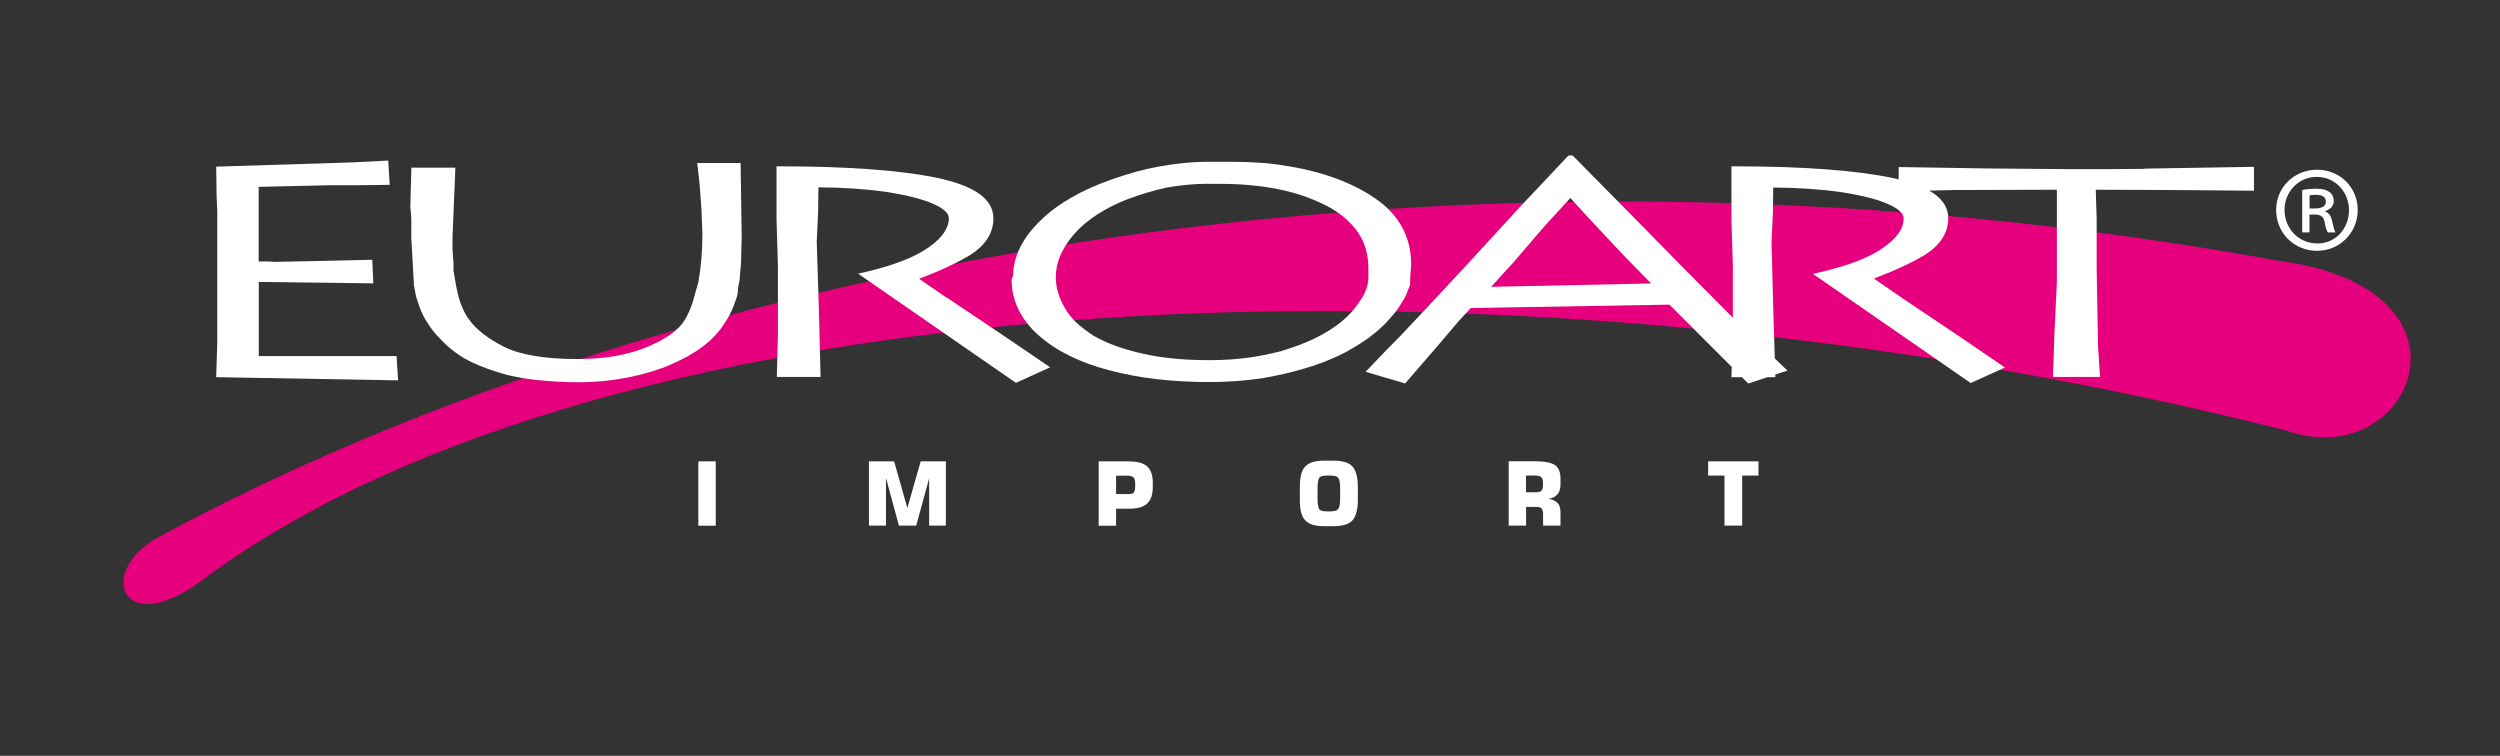 <svg xmlns="http://www.w3.org/2000/svg" id="Camada_1" data-name="Camada 1" viewBox="0 0 251.28 75.97"><rect x="0" y="0" width="251.28" height="75.97" fill="#333333" stroke="none"/><defs><style>      .cls-1 {        fill: #e6007e;        fill-rule: evenodd;      }      .cls-1, .cls-2 {        stroke-width: 0px;      }      .cls-2 {        fill: #fff;      }    </style></defs><path class="cls-1" d="M15.47,54.24c-5.71,3.56-3.05,9.99,4.86,4.07,40.86-30.49,131.51-34.77,209.39-15.06,12.66,4.59,20.74-14.27-.72-17.04-80.69-14.75-160.52-.86-213.53,28.03Z"></path><g><path class="cls-2" d="M26.01,35.79v-7.45l11.51.14-.1-2.37-4.82.11-4.95.1c-.36-.04-.72-.04-1.03-.04h-.62v-7.5l7.05-.16h2.47l3.65-.04-.15-2.44-3.82.19-13.47.42.04,2.95.07,1.52v13.13s-.11,3.56-.11,3.56l18.28.32-.15-2.44h-13.84Z"></path><path class="cls-2" d="M70.08,16.39l.25,2.25.17,2.31.1,2.52c0,1.73-.13,3.33-.4,4.86l-.61,2.16c-.24.66-.47,1.2-.79,1.71-.61,1-1.89,1.9-3.79,2.69-1.93.8-4.26,1.2-6.94,1.2-3.31,0-5.82-.42-7.46-1.26-1.58-.81-2.73-1.7-3.43-2.67-.3-.38-.56-.86-.77-1.39-.2-.46-.37-1.06-.56-2l-.27-1.58v-.71s-.1-1.45-.1-1.45v-1.15s.29-7.03.29-7.03h-4.42l-.11,3.99.07.58.03.7v1.77s.27,4.83.27,4.83l.22,1.12.27.82c.23.69.52,1.29.89,1.82.32.54.72,1.04,1.25,1.57.46.5.96.95,1.45,1.31,1.07.83,2.6,1.53,4.67,2.15.95.29,2.08.51,3.46.67,1.51.16,2.9.24,4.25.24,1.81,0,3.52-.17,5.24-.52,1.59-.33,2.96-.75,4.18-1.29,2.51-1.08,4.3-2.45,5.29-4.06.38-.54.7-1.12.94-1.73.05-.15.1-.3.15-.43.07-.2.13-.37.18-.51l.02-.06c.08-.3.11-.56.11-.84.14-.69.21-1.12.2-1.41l.1-1.05.07-2.75-.11-7.39h-4.38Z"></path><path class="cls-2" d="M95.21,29.97l-2.83-1.95c2.15-.81,3.91-1.64,5.25-2.46,1.47-.98,2.22-2.19,2.22-3.6,0-1.95-1.88-3.29-5.74-4.1-3.67-.75-8.94-1.14-15.68-1.14h-.38v5.31l.14,4.64v6.97l-.11,4.25h4.4l-.18-6.99-.21-6.61.14-2.96.03-2.5c2.48.01,4.79.17,6.89.47,2.18.35,3.74.76,4.76,1.24.97.44,1.46.91,1.46,1.4,0,.99-.66,1.95-1.97,2.88-1.36.99-3.49,1.83-6.33,2.5l-.82.19,15.86,10.97,3.44-1.56-4.32-2.94-6.02-4.04Z"></path><path class="cls-2" d="M135.52,35.24c1.26-.68,2.37-1.46,3.29-2.31.39-.35.77-.76,1.17-1.23.41-.49.7-.9.88-1.23.33-.49.56-.96.68-1.39.19-.3.2-.53.2-.6v-.59s.1-1.3.1-1.3c0-2.79-1.23-5.04-3.65-6.67-2.34-1.61-5.41-2.72-9.11-3.28-1.41-.25-3.25-.38-5.47-.38h-2.05c-1.68,0-3.35.16-5.13.49-1.4.25-2.93.67-4.68,1.28-3.05,1.07-5.46,2.46-7.15,4.12-1.82,1.75-2.76,3.64-2.78,5.62l-.14.28v.09c0,1.04.22,2.01.69,2.97.48.97,1.17,1.85,2.04,2.61,1.78,1.57,4.17,2.74,7.1,3.5,2.96.79,6.26,1.18,10.09,1.18,1.79,0,3.56-.13,5.26-.38,1.56-.27,3.01-.6,4.32-1,1.65-.49,3.11-1.09,4.35-1.77ZM121.55,18.48h1.06c2.17,0,4.1.18,5.88.54,1.75.35,3.32.89,4.8,1.64,1.33.68,2.39,1.56,3.15,2.62.74,1.06,1.1,2.26,1.1,3.69v.89c0,.66-.21,1.36-.63,2.06-.48.77-1.02,1.45-1.61,2.01-1.41,1.28-3.3,2.31-5.62,3.07-.24.08-.46.15-.63.2-.12.04-.22.07-.3.1-.11.02-.25.06-.42.1-.15.04-.33.09-.53.13-.63.13-1.29.27-1.96.37-1.34.2-2.78.3-4.26.3-2.68,0-4.91-.22-6.83-.68-1.96-.44-3.6-1.05-4.87-1.8-.66-.43-1.23-.87-1.68-1.28-.53-.53-.88-.97-1.14-1.43-.62-1.05-.94-2.11-.94-3.16,0-1.47.61-2.89,1.86-4.34,1.25-1.41,3.05-2.59,5.36-3.49,1.27-.48,2.57-.86,3.84-1.15,1.46-.27,2.9-.4,4.38-.4Z"></path><path class="cls-2" d="M215.55,16.97l-3.56.03h-4.1l-8.18-.07-8.87-.14v1.24c-.24-.06-.49-.12-.75-.17-3.67-.75-8.94-1.14-15.68-1.14h-.38v5.32l.14,4.64v5.25l-4.76-4.79-5.58-5.68c-.99-1.01-1.93-1.95-2.82-2.85-1.01-1.02-1.95-1.97-2.83-2.87l-.11-.11h-.42l-5.21,5.53-4.86,5.3-5.03,5.4-1.67,1.77-1.65,1.68-1.97,2.06,3.97,1.17,3.24-3.74,2.14-2.52,1.22-1.32,19.97-.34,6.26,6.26-.03,1.03h1.05l.64.64,1.93-.64h.79v-.26s1.22-.4,1.22-.4l-1.27-1.22-.16-5.11-.17-6.61.14-2.96.03-2.5c2.48.01,4.79.17,6.89.47,2.18.35,3.74.76,4.76,1.24.97.44,1.46.91,1.46,1.4,0,.99-.66,1.95-1.97,2.88-1.35.99-3.49,1.83-6.33,2.5l-.82.19,15.86,10.97,3.44-1.56-4.32-2.95-6.02-4.04-2.83-1.95c2.15-.82,3.91-1.64,5.25-2.46,1.47-.98,2.22-2.19,2.22-3.6,0-1.13-.63-2.05-1.91-2.78l2.56-.06,10.27-.03v9.29s-.24,5.07-.24,5.07l-.15,4.46h4.73l-.2-3.08-.14-7.8v-5.04l-.09-2.9,7.58.03,8.32.07v-2.4l-11.02.18ZM165.95,28.49l-16.08.34,2.26-2.47,3.11-3.62,2.6-2.84,1.88,2.06,3.63,3.87,2.61,2.66Z"></path><polygon class="cls-2" points="171.69 47.8 173.33 47.8 173.33 52.83 175.11 52.83 175.11 47.8 176.75 47.8 176.75 46.37 171.69 46.37 171.69 47.8"></polygon><rect class="cls-2" x="70.19" y="46.37" width="1.75" height="6.47"></rect><path class="cls-2" d="M113.48,46.37h-3.05v6.47h1.75v-1.71h1.3c.86,0,1.47-.17,1.81-.51.38-.34.58-.89.58-1.68v-.41c0-.79-.21-1.33-.55-1.64-.38-.34-.99-.51-1.85-.51ZM114.1,48.9c0,.31-.07.51-.14.62-.1.1-.27.14-.58.14h-1.2v-1.85h1.13c.27,0,.48.07.62.17.1.1.17.31.17.55v.38Z"></path><polygon class="cls-2" points="91.2 51.06 89.87 46.37 87.34 46.37 87.34 52.83 89.05 52.83 89.05 48.04 90.35 52.83 92.09 52.83 93.39 48.08 93.39 52.83 95.07 52.83 95.07 46.37 92.54 46.37 91.2 51.06"></polygon><path class="cls-2" d="M133.98,46.3h-.86c-.89,0-1.54.17-1.92.58-.38.38-.55,1.06-.55,2.05v1.33c0,.99.17,1.68.55,2.05.38.41,1.03.58,1.92.58h.86c.92,0,1.57-.17,1.95-.58.34-.38.55-1.06.55-2.05v-1.33c0-.99-.21-1.68-.55-2.05-.38-.41-1.03-.58-1.95-.58ZM134.7,50.13c0,.55-.07.89-.21,1.03-.1.17-.38.24-.79.24h-.31c-.41,0-.65-.07-.79-.21-.1-.17-.17-.51-.17-1.06v-1.06c0-.55.07-.89.17-1.06.14-.14.41-.21.79-.21h.31c.41,0,.68.07.79.21.14.17.21.51.21,1.06v1.06Z"></path><path class="cls-2" d="M156.29,46.74c-.38-.24-1.06-.38-2.05-.38h-2.6v6.47h1.75v-1.88h.96c.27,0,.48.03.58.14.1.1.17.31.17.58v1.16h1.75v-1.33c0-.41-.1-.72-.27-.92-.21-.24-.55-.38-.96-.45.41-.03.72-.21.92-.44.21-.24.31-.58.31-1.03v-.51c0-.68-.17-1.13-.55-1.4ZM155.09,48.76c0,.27-.07.48-.17.58-.1.1-.31.14-.58.14h-.96v-1.68h.96c.27,0,.48.07.58.17.1.1.17.27.17.55v.24Z"></path></g><path class="cls-2" d="M232.91,17.06c2.28,0,4.07,1.77,4.07,4.05s-1.8,4.1-4.1,4.1-4.1-1.8-4.1-4.1,1.83-4.05,4.1-4.05h.03ZM232.85,17.78c-1.83,0-3.23,1.51-3.23,3.33s1.4,3.36,3.28,3.36c1.83.03,3.2-1.48,3.2-3.33s-1.38-3.36-3.23-3.36h-.03ZM232.14,23.36h-.74v-4.26c.4-.08.85-.13,1.4-.13.71,0,1.06.13,1.35.34.24.16.42.5.42.9,0,.53-.4.85-.85,1.01v.05c.4.13.58.48.71,1.03.13.64.21.9.32,1.06h-.77c-.13-.16-.24-.53-.34-1.11-.11-.48-.4-.69-1.01-.69h-.5v1.8ZM232.14,20.95h.53c.58,0,1.11-.16,1.11-.66,0-.42-.26-.71-1.03-.71-.29,0-.48.03-.61.05v1.32Z"></path></svg>